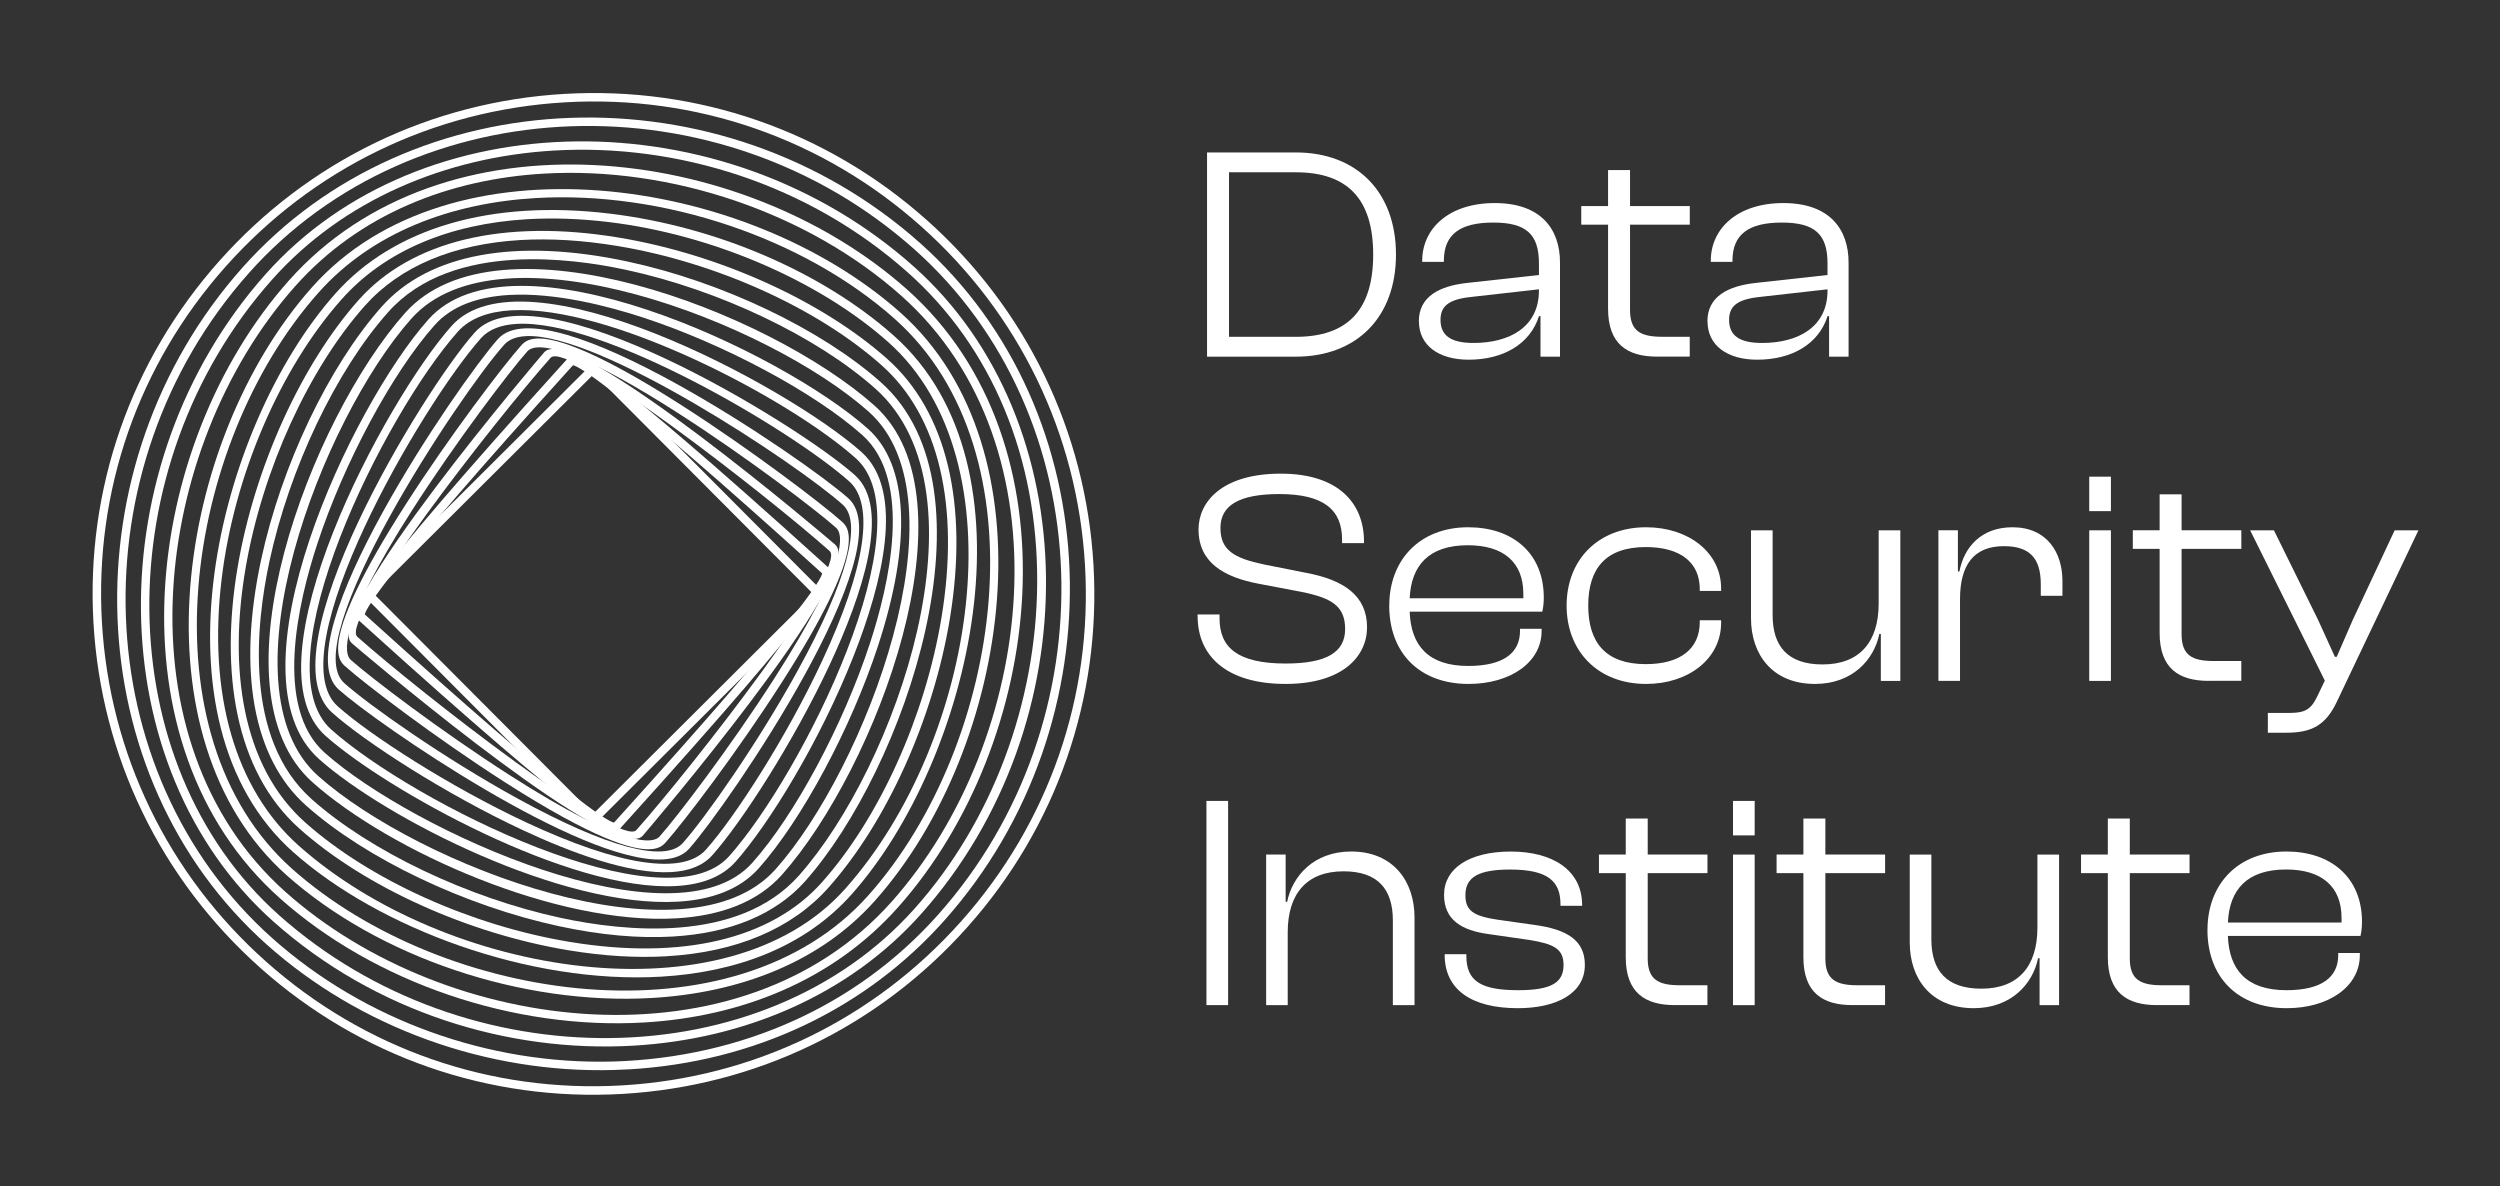 <?xml version="1.0" encoding="UTF-8"?><svg id="Layer_1" xmlns="http://www.w3.org/2000/svg" viewBox="0 0 578.27 274.39"><rect x="0" y="0" width="578.27" height="274.39" fill="#333333" stroke="none"/><defs><style>.cls-1{fill:#ffffff;}</style></defs><g><path class="cls-1" d="M144,253.03c-30.89,1.79-60.64-8.55-83.75-29.12-23.11-20.57-36.83-48.92-38.63-79.81-1.79-30.89,8.55-60.64,29.12-83.75h0c20.57-23.11,48.92-36.83,79.81-38.63,30.89-1.79,60.64,8.55,83.75,29.12,23.11,20.57,36.83,48.92,38.63,79.81,1.79,30.89-8.55,60.64-29.12,83.75-20.57,23.11-48.92,36.83-79.81,38.63Zm-13.33-229.36c-30.37,1.76-58.23,15.25-78.46,37.97h0c-20.23,22.72-30.4,51.96-28.63,82.33,1.76,30.37,15.25,58.24,37.97,78.46,22.72,20.23,51.96,30.4,82.33,28.63,30.37-1.76,58.24-15.25,78.46-37.97,20.23-22.72,30.4-51.96,28.63-82.33-1.76-30.37-15.25-58.23-37.97-78.46-22.72-20.23-51.96-30.4-82.33-28.63Z"/><path class="cls-1" d="M145.52,247.34c-1.19,.07-2.39,.12-3.6,.16-29.36,.81-58.58-9.75-80.16-28.96C17.88,179.47,15.29,107.72,56.12,61.85h0c39.07-43.88,110.83-46.47,156.69-5.64,43.89,39.07,46.47,110.82,5.64,156.69-18.36,20.62-44.14,32.77-72.93,34.45ZM57.58,63.15c-40.12,45.07-37.61,115.56,5.48,153.93,21.21,18.88,49.94,29.26,78.8,28.46,29.69-.91,56.36-12.87,75.12-33.95,40.12-45.07,37.61-115.56-5.48-153.92-45.07-40.12-115.56-37.6-153.93,5.48h0Z"/><path class="cls-1" d="M146.51,241.87c-29.05,1.69-59.82-7.84-83.25-28.69-40.16-35.75-40.99-105.76-1.78-149.81,35.75-40.17,105.76-41,149.81-1.78,40.16,35.75,40.99,105.76,1.78,149.81-16.74,18.8-40.99,28.99-66.57,30.47Zm-18.34-207.05c-25.07,1.46-48.83,11.43-65.22,29.84-38.52,43.28-37.76,111.99,1.62,147.05,43.27,38.51,111.99,37.77,147.05-1.62,17.83-20.03,28.14-47.47,28.29-75.28,.15-28.97-10.47-54.46-29.91-71.77-23.04-20.51-53.29-29.88-81.83-28.22Z"/><path class="cls-1" d="M148.94,236.51c-30.14,1.75-62.28-9.22-84.17-28.71-39.96-35.58-31.86-104.81,2.08-142.94,35.58-39.97,104.81-31.86,142.94,2.08,39.96,35.58,31.86,104.81-2.08,142.94-15.15,17.02-36.41,25.33-58.77,26.63ZM125.76,40.16c-21.87,1.27-42.65,9.38-57.45,26.01-33.33,37.44-41.37,105.34-2.24,140.17,37.44,33.33,105.35,41.36,140.17,2.24,33.33-37.44,41.37-105.34,2.24-140.17-21.53-19.16-53.13-29.97-82.73-28.25Z"/><path class="cls-1" d="M150.76,230.84c-29.97,1.74-63.11-9.39-84.47-28.4-35.59-31.68-25.85-100.34,5.94-136.06,31.68-35.59,100.34-25.86,136.06,5.94,35.59,31.68,25.85,100.34-5.94,136.06-12.73,14.3-31.44,21.29-51.59,22.46ZM123.95,45.81c-19.65,1.14-37.87,7.94-50.27,21.87-31.21,35.06-40.89,102.33-6.1,133.3,35.06,31.21,102.33,40.89,133.3,6.1,31.21-35.06,40.89-102.33,6.1-133.3-21.01-18.71-53.62-29.68-83.03-27.97Z"/><path class="cls-1" d="M152.91,225.91c-30.49,1.78-65.33-11.22-85.12-28.84-34.04-30.3-17.77-98.2,9.81-129.19h0c13.53-15.2,36.05-21.77,63.41-18.47,24.63,2.96,49.22,13.53,65.78,28.27,34.04,30.3,17.78,98.2-9.8,129.19-10.95,12.3-26.82,18.03-44.07,19.04ZM122.04,50.7c-18.2,1.06-33.1,7.39-42.98,18.49h0c-14.27,16.03-24.92,40.83-27.79,64.71-3.21,26.7,3.12,48.61,17.83,61.71,33.97,30.24,98.98,40.79,126.42,9.96,30.24-33.98,40.78-98.99,9.96-126.42-16.03-14.27-40.82-24.92-64.71-27.79-6.55-.79-12.82-1-18.73-.66Z"/><path class="cls-1" d="M154.27,221.19c-7.04,.41-14.67-.04-22.8-1.39-23.19-3.84-47.01-14.6-62.17-28.1-30.31-26.98-12.6-92.8,13.66-122.31,12.2-13.71,33.56-18.84,60.13-14.44,23.19,3.84,47.01,14.6,62.17,28.1,13.71,12.2,18.83,33.55,14.44,60.13-3.84,23.19-14.6,47.01-28.1,62.17-8.47,9.52-21.36,14.9-37.34,15.83ZM120.41,55.52c-15.45,.9-27.87,6.06-35.99,15.18-25.76,28.94-43.3,93.31-13.82,119.54,14.9,13.27,38.35,23.86,61.19,27.63,25.89,4.29,46.62-.62,58.35-13.81,13.27-14.9,23.86-38.35,27.63-61.19,4.28-25.89-.62-46.61-13.81-58.35-14.9-13.27-38.35-23.86-61.19-27.63-7.99-1.32-15.48-1.77-22.37-1.37Z"/><path class="cls-1" d="M155.6,216.63c-7.85,.46-16.65-.32-26.23-2.38-21.77-4.67-44.76-15.63-58.57-27.92-12.24-10.89-15.93-31.09-10.4-56.86,4.67-21.77,15.63-44.76,27.92-58.57h0c10.89-12.24,31.07-15.94,56.86-10.4,21.77,4.67,44.76,15.63,58.57,27.92,27.94,24.87,5.33,89.75-17.53,115.43-6.85,7.69-17.37,12.01-30.64,12.78ZM118.93,60.09c-10.79,.63-21.7,3.75-29.14,12.1h0c-12.08,13.57-22.86,36.21-27.47,57.68-3.12,14.51-5.99,40.95,9.78,54.99,13.57,12.08,36.21,22.86,57.68,27.47,14.51,3.11,40.95,5.99,54.99-9.78,22.4-25.16,44.77-88.56,17.69-112.67-13.57-12.08-36.21-22.86-57.68-27.47-6.82-1.47-16.28-2.88-25.85-2.32Z"/><path class="cls-1" d="M156.45,212.42c-27.75,1.61-66.25-15.53-84.15-31.46-24.25-21.59-.3-84.19,21.39-108.56h0c21.59-24.25,84.19-.3,108.56,21.39,24.25,21.59,.3,84.19-21.39,108.56-5.74,6.44-14.37,9.48-24.41,10.07ZM95.16,73.7h0c-20.7,23.26-44.55,85.32-21.55,105.8,23.25,20.7,85.32,44.54,105.8,21.55,20.7-23.26,44.55-85.32,21.55-105.8-23.25-20.7-85.33-44.55-105.8-21.55Z"/><path class="cls-1" d="M156.81,208.56c-26.68,1.55-67.51-19.18-82.99-32.96-21.9-19.49,7.47-81.7,25.25-101.68,19.5-21.9,81.71,7.47,101.68,25.25,9.39,8.36,10.21,26.24,2.31,50.33-6.24,19.01-17.57,40.13-27.56,51.35-4.39,4.93-10.95,7.26-18.69,7.71ZM117.71,68.23c-6.85,.4-13.06,2.35-17.18,6.98-9.83,11.04-21,31.88-27.16,50.66-4.43,13.5-10.09,37.72,1.75,48.26,20.23,18.01,80.95,45.6,98.92,25.41,9.84-11.04,21-31.88,27.16-50.66,4.43-13.5,10.09-37.72-1.75-48.26-11.04-9.83-31.88-21-50.66-27.16-8.22-2.69-20.42-5.85-31.08-5.23Z"/><path class="cls-1" d="M156.46,204.94c-24.53,1.43-67.11-22.23-81.14-34.71-18.73-16.67,13.7-77.49,29.11-94.81,16.66-18.73,77.49,13.7,94.81,29.11,10.28,9.15,4.73,30.65-1.74,47.07-7.87,20-19.73,39.15-27.37,47.74-3.16,3.55-7.92,5.27-13.67,5.6ZM118.21,71.78c-5.26,.31-9.54,1.83-12.31,4.94-17.01,19.11-45.93,77.21-29.27,92.04,19.11,17.01,77.21,45.94,92.04,29.27,17.01-19.11,45.93-77.21,29.27-92.04-15.54-13.83-56.86-35.54-79.73-34.21Z"/><path class="cls-1" d="M155.28,201.72c-9.63,.56-23.14-4.47-34.33-9.69-17.88-8.35-36.48-20.37-44.12-27.18-15.78-14.05,20.91-74.39,32.97-87.93,14.03-15.76,74.39,20.91,87.93,32.97,8.56,7.62,1.57,28.03-5.79,43.81-8.35,17.88-20.37,36.48-27.18,44.12-2.22,2.49-5.52,3.67-9.48,3.9Zm-35.81-126.8c-3.54,.21-6.36,1.23-8.21,3.3-13.76,15.46-47.07,72.76-33.13,85.17,7.54,6.71,25.93,18.6,43.65,26.87,21.45,10.01,36.19,12.24,41.52,6.26,6.71-7.54,18.6-25.93,26.87-43.65,10.01-21.46,12.24-36.2,6.26-41.52-13.17-11.72-56.68-37.61-76.96-36.43Z"/><path class="cls-1" d="M153.36,198.79c-18.95,1.1-65.93-31.21-75.02-39.3-12.85-11.44,27.63-70.72,36.83-81.06,11.45-12.83,70.72,27.63,81.06,36.83,12.85,11.44-27.63,70.72-36.83,81.06-1.37,1.54-3.44,2.32-6.03,2.47Zm-31.83-121.03c-2.13,.12-3.81,.75-4.9,1.97-10.69,12.01-47.96,68.53-36.99,78.29,5.77,5.14,22.94,17.28,40.14,26.72,20.49,11.24,34.03,14.89,38.15,10.27,5.14-5.77,17.28-22.94,26.72-40.14,11.24-20.49,14.89-34.04,10.27-38.15-10.66-9.49-56.44-39.95-73.39-38.97Z"/><path class="cls-1" d="M150.47,196.43c-4.15,.24-13.14-2.34-33.74-15.53-16.18-10.36-32.37-22.75-36.89-26.78-1.57-1.4-6.35-5.66,13.91-37.29,10.36-16.18,22.75-32.37,26.78-36.89,1.4-1.57,5.63-6.37,37.29,13.91,16.17,10.36,32.37,22.75,36.89,26.78,1.57,1.4,6.35,5.66-13.92,37.29-10.36,16.18-22.75,32.37-26.78,36.89-.49,.55-1.32,1.49-3.55,1.62Zm-26.12-116.08c-1.31,.08-1.99,.49-2.35,.89h0c-3.99,4.48-16.28,20.55-26.59,36.64-17.48,27.28-15.8,33.41-14.26,34.77,4.48,3.99,20.55,16.28,36.64,26.59,27.29,17.48,33.4,15.8,34.77,14.26,3.99-4.48,16.28-20.55,26.59-36.64,17.48-27.28,15.8-33.41,14.26-34.77-4.48-3.99-20.56-16.29-36.65-26.59-20.14-12.9-28.75-15.36-32.43-15.15Z"/><path class="cls-1" d="M146.93,194.03c-11.82,.69-65.02-44.77-65.58-45.27-7.37-6.57,44.02-66.71,44.56-67.31h0c6.55-7.36,66.71,44.02,67.31,44.56,7.37,6.57-44.02,66.71-44.56,67.31-.39,.44-.98,.67-1.73,.72Zm-19.56-111.28c-12.91,14.52-48.94,60.78-44.72,64.54,14.52,12.92,60.84,48.93,64.54,44.72,12.91-14.52,48.94-60.78,44.72-64.54-14.52-12.91-60.75-48.91-64.54-44.72h0Z"/><path class="cls-1" d="M142.3,192.26h0c-1.26,.07-5.1,.27-57.76-47.36l-1.68-1.52c-.19-.17-.43-.48-.46-.99-.07-1.26-.27-5.1,47.36-57.76l1.52-1.68c.17-.19,.48-.43,.98-.46h0c1.26-.07,5.1-.27,57.76,47.36l1.68,1.52c.19,.17,.43,.48,.46,.99,.07,1.26,.27,5.1-47.36,57.76l-1.52,1.68c-.17,.19-.48,.43-.98,.46Zm-.47-1.77h0s0,0,0,0Zm-57.45-48.37l1.47,1.33c46,41.61,54.59,46.49,56.17,46.83l1.33-1.47c41.61-46,46.49-54.59,46.83-56.17l-1.47-1.33c-46-41.61-54.59-46.49-56.17-46.83l-1.33,1.47c-41.61,46-46.49,54.59-46.83,56.17Zm-.22-.2h0s0,0,0,0Zm106.24-9.1h0s0,0,0,0Zm-57.66-48.57h0s0,0,0,0Z"/><path class="cls-1" d="M137.19,191.03l-.69-.69-52.86-53.06,.69-.69,53.06-52.86,.69,.69,52.86,53.05-.69,.69-53.05,52.86Zm-50.79-53.74l50.8,50.97,50.97-50.8-50.79-50.97-50.97,50.79Z"/></g><g><path class="cls-1" d="M279.2,82.49V35.26h20.51c14.17,0,23.19,9.17,23.19,23.62s-9.02,23.62-23.19,23.62h-20.51Zm5.08-42.65v38.07h15.44c11.98,0,17.91-6.2,17.91-19.03s-5.92-19.03-17.91-19.03h-15.44Z"/><path class="cls-1" d="M328.19,74.32c0-5.71,4.72-8.18,11.21-8.88l16.57-1.83v-2.68c0-6.77-2.96-9.45-10.57-9.45s-11.42,2.68-11.42,8.81v.28h-5.01v-.28c0-7.33,6.06-13.32,16.78-13.32s15.09,6.06,15.09,13.75v21.78h-4.51v-9.38h-.35c-2.04,6.42-8.18,10.08-16.28,10.08-6.84,0-11.49-3.24-11.49-8.88Zm12.62,5.01c8.46,0,15.16-3.74,15.16-12.13v-.28l-15.02,1.69c-5.22,.49-7.75,1.76-7.75,5.36s2.33,5.36,7.61,5.36Z"/><path class="cls-1" d="M383.31,82.49c-6.91,0-11.35-2.89-11.35-11.07v-19.46h-6.2v-4.3h6.2v-8.32h5.08v8.32h13.82v4.3h-13.82v19.74c0,4.86,2.4,6.2,7.47,6.2h6.34v4.58h-7.54Z"/><path class="cls-1" d="M394.94,74.32c0-5.71,4.72-8.18,11.21-8.88l16.57-1.83v-2.68c0-6.77-2.96-9.45-10.57-9.45s-11.42,2.68-11.42,8.81v.28h-5.01v-.28c0-7.33,6.06-13.32,16.78-13.32s15.09,6.06,15.09,13.75v21.78h-4.51v-9.38h-.35c-2.04,6.42-8.18,10.08-16.28,10.08-6.84,0-11.49-3.24-11.49-8.88Zm12.62,5.01c8.46,0,15.16-3.74,15.16-12.13v-.28l-15.02,1.69c-5.22,.49-7.75,1.76-7.75,5.36s2.33,5.36,7.61,5.36Z"/><path class="cls-1" d="M277.01,142.55v-.42h5.08v.92c0,6.77,4.23,10.43,15.3,10.43,9.45,0,13.75-2.61,13.75-7.97s-3.17-7.19-10.08-8.6l-10.01-1.9c-7.68-1.48-13.82-4.72-13.82-12.55,0-6.42,5.5-12.9,19.03-12.9s19.24,7.05,19.24,15.65v.42h-5.07v-.85c0-6.84-4.23-10.5-14.52-10.5-9.38,0-13.61,2.68-13.61,7.83s3.1,6.98,10.08,8.46l9.94,1.97c8.46,1.62,13.89,5.22,13.89,12.55,0,6.77-5.71,13.11-18.82,13.11-13.89,0-20.37-6.63-20.37-15.65Z"/><path class="cls-1" d="M321.35,140.08c0-10.57,7.05-18.12,18.26-18.12,10.22,0,17.48,5.92,17.48,16.29,0,1.27-.14,2.33-.35,3.24h-30.67c.28,7.83,4.3,12.55,13.54,12.55,8.18,0,11.98-3.03,11.98-8.11v-.49h5v.49c0,7.26-7.19,12.27-16.92,12.27-11.21,0-18.33-7.05-18.33-18.12Zm4.72-1.69h26.29v-1.06c0-7.33-4.65-11.21-12.83-11.21-9.02,0-13.11,4.65-13.46,12.27Z"/><path class="cls-1" d="M362.37,140.08c0-10.57,7.26-18.12,18.4-18.12,9.73,0,17.34,5.78,17.34,14.17v.56h-4.94v-.42c0-6.2-4.51-9.73-12.48-9.73-9.3,0-13.32,5-13.32,13.54s4.02,13.54,13.32,13.54c7.97,0,12.48-3.53,12.48-9.73v-.42h4.94v.56c0,8.39-7.61,14.17-17.34,14.17-11.14,0-18.4-7.54-18.4-18.12Z"/><path class="cls-1" d="M405.02,143.04v-20.37h5v19.6c0,7.26,3.52,11.42,11.56,11.42,8.53,0,12.97-5.15,12.97-14.1v-16.92h5.01v34.83h-4.51v-10.86h-.35c-1.2,5.92-6.2,11.56-14.88,11.56-9.94,0-14.8-6.91-14.8-15.16Z"/><path class="cls-1" d="M448.37,157.49v-34.83h4.51v9.52h.35c1.06-5.57,5-10.22,12.27-10.22,8.04,0,11.56,5.92,11.56,12.41v3.45h-5.01v-2.68c0-5.92-2.47-8.81-8.53-8.81-7.05,0-10.15,4.44-10.15,12.27v18.89h-5.01Z"/><path class="cls-1" d="M483.26,118.23v-7.97h5.01v7.97h-5.01Zm0,39.27v-34.83h5.01v34.83h-5.01Z"/><path class="cls-1" d="M510.89,157.49c-6.91,0-11.35-2.89-11.35-11.07v-19.46h-6.2v-4.3h6.2v-8.32h5.08v8.32h13.82v4.3h-13.82v19.74c0,4.86,2.4,6.2,7.47,6.2h6.34v4.58h-7.54Z"/><path class="cls-1" d="M524.57,169.48v-4.58h5.29c3.52,0,4.86-1.06,6.2-3.95l1.69-3.52-17.27-34.76h5.5l10.22,20.73,3.88,8.53h.42l3.74-8.6,9.66-20.66h5.5l-18.89,39.69c-2.54,5.36-5.78,7.12-11.56,7.12h-4.37Z"/><path class="cls-1" d="M279.06,232.49v-47.23h5.01v47.23h-5.01Z"/><path class="cls-1" d="M292.87,232.49v-34.83h4.51v10.93h.35c1.2-5.92,6.13-11.63,14.8-11.63,9.8,0,14.66,6.98,14.66,15.23v20.3h-5.01v-19.6c0-7.19-3.45-11.35-11.42-11.35-8.46,0-12.9,5.15-12.9,14.1v16.85h-5.01Z"/><path class="cls-1" d="M334.18,220.86v-.14h5v.42c0,5.85,3.45,7.9,11.98,7.9,7.83,0,10.5-1.83,10.5-5.85,0-3.67-2.19-4.86-7.97-5.78l-9.31-1.34c-6.34-.85-10.36-3.31-10.36-9.09,0-6.13,5.85-10.01,15.44-10.01s16.5,4.23,16.5,12.41v.14h-5.01v-.35c0-5.22-2.75-8.04-11.63-8.04-7.33,0-10.36,1.76-10.36,5.92,0,3.6,1.83,4.86,7.61,5.71l8.53,1.2c7.47,1.06,11.49,3.59,11.49,9.23,0,6.56-6.49,10.01-15.51,10.01-10.72,0-16.92-4.3-16.92-12.34Z"/><path class="cls-1" d="M387.4,232.49c-6.91,0-11.35-2.89-11.35-11.07v-19.46h-6.2v-4.3h6.2v-8.32h5.08v8.32h13.82v4.3h-13.82v19.74c0,4.86,2.4,6.2,7.47,6.2h6.34v4.58h-7.54Z"/><path class="cls-1" d="M400.86,193.23v-7.97h5.01v7.97h-5.01Zm0,39.27v-34.83h5.01v34.83h-5.01Z"/><path class="cls-1" d="M428.49,232.49c-6.91,0-11.35-2.89-11.35-11.07v-19.46h-6.2v-4.3h6.2v-8.32h5.08v8.32h13.82v4.3h-13.82v19.74c0,4.86,2.4,6.2,7.47,6.2h6.34v4.58h-7.54Z"/><path class="cls-1" d="M441.74,218.04v-20.37h5v19.6c0,7.26,3.52,11.42,11.56,11.42,8.53,0,12.97-5.15,12.97-14.1v-16.92h5.01v34.83h-4.51v-10.86h-.35c-1.2,5.92-6.2,11.56-14.88,11.56-9.94,0-14.8-6.91-14.8-15.16Z"/><path class="cls-1" d="M498.91,232.49c-6.91,0-11.35-2.89-11.35-11.07v-19.46h-6.2v-4.3h6.2v-8.32h5.08v8.32h13.82v4.3h-13.82v19.74c0,4.86,2.4,6.2,7.47,6.2h6.34v4.58h-7.54Z"/><path class="cls-1" d="M510.61,215.08c0-10.57,7.05-18.12,18.26-18.12,10.22,0,17.48,5.92,17.48,16.29,0,1.27-.14,2.33-.35,3.24h-30.67c.28,7.83,4.3,12.55,13.54,12.55,8.18,0,11.98-3.03,11.98-8.11v-.49h5v.49c0,7.26-7.19,12.27-16.92,12.27-11.21,0-18.33-7.05-18.33-18.12Zm4.72-1.69h26.29v-1.06c0-7.33-4.65-11.21-12.83-11.21-9.02,0-13.11,4.65-13.46,12.27Z"/></g></svg>